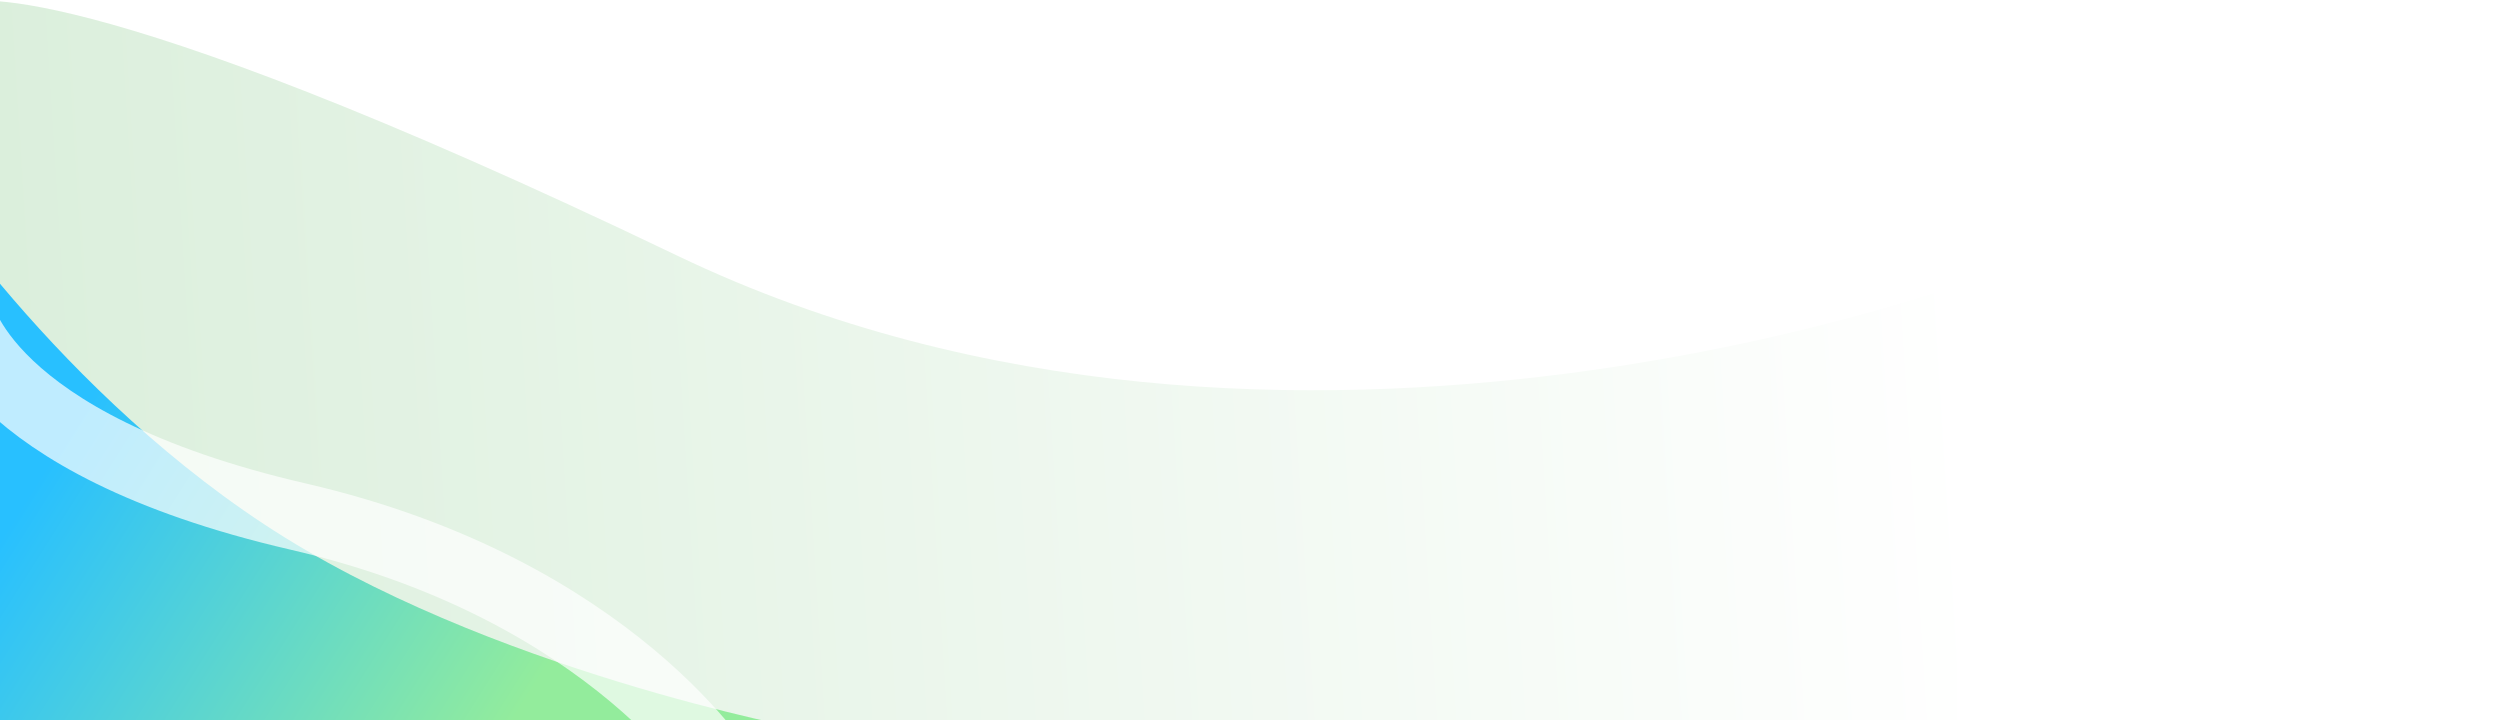 <svg xmlns="http://www.w3.org/2000/svg" xmlns:xlink="http://www.w3.org/1999/xlink" width="1840" height="530" viewBox="0 0 1840 530">
  <defs>
    <clipPath id="clip-path">
      <rect id="Rectangle_1117" data-name="Rectangle 1117" width="1440" height="530" transform="translate(719.5 2062.5)" fill="#fff"/>
    </clipPath>
    <linearGradient id="linear-gradient" x1="0.022" y1="0.392" x2="0.978" y2="0.367" gradientUnits="objectBoundingBox">
      <stop offset="0" stop-color="#dbefdc"/>
      <stop offset="1" stop-color="#fff"/>
    </linearGradient>
    <linearGradient id="linear-gradient-2" x1="0.3" y1="0.396" x2="0.66" y2="0.743" gradientUnits="objectBoundingBox">
      <stop offset="0" stop-color="#28c0ff"/>
      <stop offset="1" stop-color="#93ec9c"/>
    </linearGradient>
    <filter id="Path_90" x="-313.925" y="-19.136" width="962.454" height="935.937" filterUnits="userSpaceOnUse">
      <feOffset dy="3" input="SourceAlpha"/>
      <feGaussianBlur stdDeviation="3" result="blur"/>
      <feFlood flood-opacity="0.161"/>
      <feComposite operator="in" in2="blur"/>
      <feComposite in="SourceGraphic"/>
    </filter>
    <filter id="Path_1502" x="-63.738" y="213.821" width="629.751" height="381.415" filterUnits="userSpaceOnUse">
      <feOffset dy="3" input="SourceAlpha"/>
      <feGaussianBlur stdDeviation="3" result="blur-2"/>
      <feFlood flood-opacity="0.161"/>
      <feComposite operator="in" in2="blur-2"/>
      <feComposite in="SourceGraphic"/>
    </filter>
    <clipPath id="clip-webImage_industry_pro_preparing_background">
      <rect width="1840" height="530"/>
    </clipPath>
  </defs>
  <g id="webImage_industry_pro_preparing_background" clip-path="url(#clip-webImage_industry_pro_preparing_background)">
    <rect width="1840" height="530" fill="#fff"/>
    <g id="Mask_Group_47" data-name="Mask Group 47" transform="translate(-719.5 -2062.5)" clip-path="url(#clip-path)">
      <path id="Path_1501" data-name="Path 1501" d="M-5.525,45.851S68.083,16.073,518.342,232.1,1490,243.784,1490,243.784V645H0Z" transform="translate(699.5 2018.5)" fill="url(#linear-gradient)"/>
      <g transform="matrix(1, 0, 0, 1, 719.5, 2062.5)" filter="url(#Path_90)" style="mix-blend-mode: multiply;isolation: isolate">
        <path id="Path_90-2" data-name="Path 90" d="M179.2-125.785c.541,1.617,61.956,182.331,196.677,323.977C510.452,339.683,730.29,435.2,732.494,436.152L622.3,632.958C611.375,628.29,352.731,516.575,183.16,338.286,13.983,160.413-58.625-55.978-61.633-65.1Z" transform="translate(-216.58 274.2) rotate(-13)" fill="url(#linear-gradient-2)"/>
      </g>
      <g transform="matrix(1, 0, 0, 1, 719.5, 2062.5)" filter="url(#Path_1502)">
        <path id="Path_1502-2" data-name="Path 1502" d="M0,0S16.219,98.8,249.645,152.727,565.568,346,565.568,346" transform="translate(-30.07 224.5)" fill="none" stroke="#fff" stroke-width="50" opacity="0.7"/>
      </g>
    </g>
  </g>
</svg>
